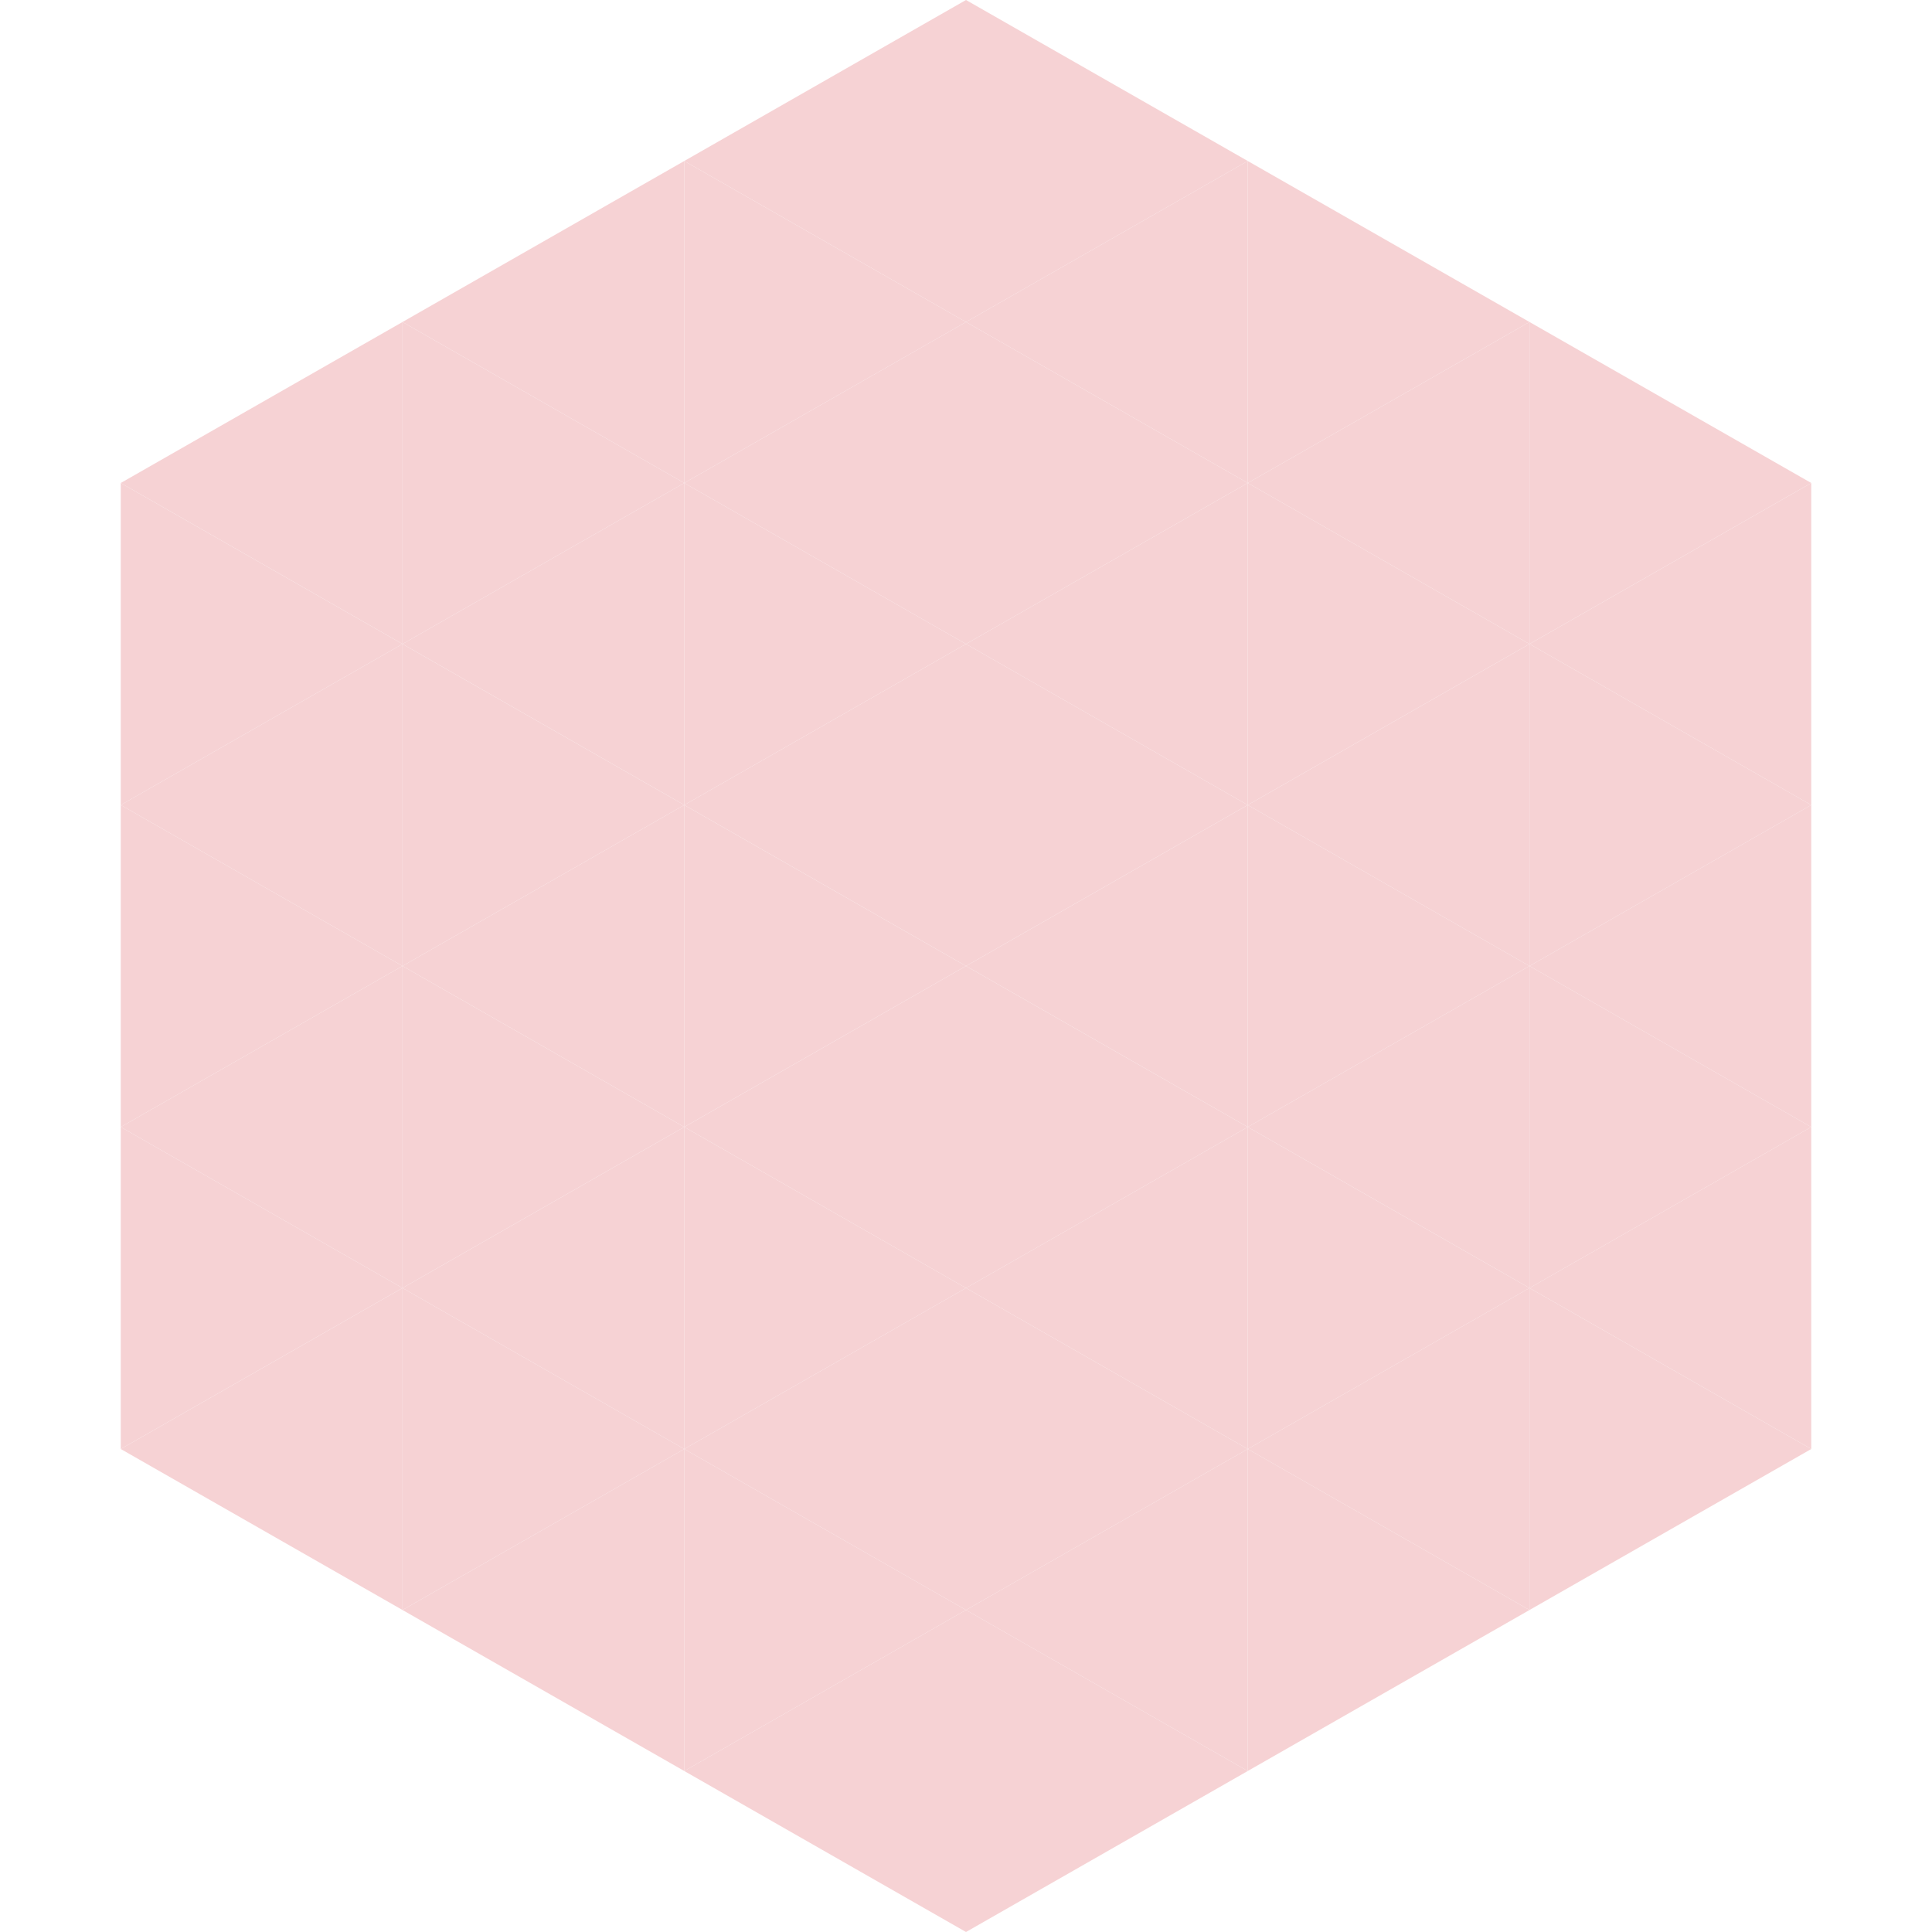 <?xml version="1.0"?>
<!-- Generated by SVGo -->
<svg width="240" height="240"
     xmlns="http://www.w3.org/2000/svg"
     xmlns:xlink="http://www.w3.org/1999/xlink">
<polygon points="50,40 15,60 50,80" style="fill:rgb(246,210,212)" />
<polygon points="190,40 225,60 190,80" style="fill:rgb(246,210,212)" />
<polygon points="15,60 50,80 15,100" style="fill:rgb(246,210,212)" />
<polygon points="225,60 190,80 225,100" style="fill:rgb(246,210,212)" />
<polygon points="50,80 15,100 50,120" style="fill:rgb(246,210,212)" />
<polygon points="190,80 225,100 190,120" style="fill:rgb(246,210,212)" />
<polygon points="15,100 50,120 15,140" style="fill:rgb(246,210,212)" />
<polygon points="225,100 190,120 225,140" style="fill:rgb(246,210,212)" />
<polygon points="50,120 15,140 50,160" style="fill:rgb(246,210,212)" />
<polygon points="190,120 225,140 190,160" style="fill:rgb(246,210,212)" />
<polygon points="15,140 50,160 15,180" style="fill:rgb(246,210,212)" />
<polygon points="225,140 190,160 225,180" style="fill:rgb(246,210,212)" />
<polygon points="50,160 15,180 50,200" style="fill:rgb(246,210,212)" />
<polygon points="190,160 225,180 190,200" style="fill:rgb(246,210,212)" />
<polygon points="15,180 50,200 15,220" style="fill:rgb(255,255,255); fill-opacity:0" />
<polygon points="225,180 190,200 225,220" style="fill:rgb(255,255,255); fill-opacity:0" />
<polygon points="50,0 85,20 50,40" style="fill:rgb(255,255,255); fill-opacity:0" />
<polygon points="190,0 155,20 190,40" style="fill:rgb(255,255,255); fill-opacity:0" />
<polygon points="85,20 50,40 85,60" style="fill:rgb(246,210,212)" />
<polygon points="155,20 190,40 155,60" style="fill:rgb(246,210,212)" />
<polygon points="50,40 85,60 50,80" style="fill:rgb(246,210,212)" />
<polygon points="190,40 155,60 190,80" style="fill:rgb(246,210,212)" />
<polygon points="85,60 50,80 85,100" style="fill:rgb(246,210,212)" />
<polygon points="155,60 190,80 155,100" style="fill:rgb(246,210,212)" />
<polygon points="50,80 85,100 50,120" style="fill:rgb(246,210,212)" />
<polygon points="190,80 155,100 190,120" style="fill:rgb(246,210,212)" />
<polygon points="85,100 50,120 85,140" style="fill:rgb(246,210,212)" />
<polygon points="155,100 190,120 155,140" style="fill:rgb(246,210,212)" />
<polygon points="50,120 85,140 50,160" style="fill:rgb(246,210,212)" />
<polygon points="190,120 155,140 190,160" style="fill:rgb(246,210,212)" />
<polygon points="85,140 50,160 85,180" style="fill:rgb(246,210,212)" />
<polygon points="155,140 190,160 155,180" style="fill:rgb(246,210,212)" />
<polygon points="50,160 85,180 50,200" style="fill:rgb(246,210,212)" />
<polygon points="190,160 155,180 190,200" style="fill:rgb(246,210,212)" />
<polygon points="85,180 50,200 85,220" style="fill:rgb(246,210,212)" />
<polygon points="155,180 190,200 155,220" style="fill:rgb(246,210,212)" />
<polygon points="120,0 85,20 120,40" style="fill:rgb(246,210,212)" />
<polygon points="120,0 155,20 120,40" style="fill:rgb(246,210,212)" />
<polygon points="85,20 120,40 85,60" style="fill:rgb(246,210,212)" />
<polygon points="155,20 120,40 155,60" style="fill:rgb(246,210,212)" />
<polygon points="120,40 85,60 120,80" style="fill:rgb(246,210,212)" />
<polygon points="120,40 155,60 120,80" style="fill:rgb(246,210,212)" />
<polygon points="85,60 120,80 85,100" style="fill:rgb(246,210,212)" />
<polygon points="155,60 120,80 155,100" style="fill:rgb(246,210,212)" />
<polygon points="120,80 85,100 120,120" style="fill:rgb(246,210,212)" />
<polygon points="120,80 155,100 120,120" style="fill:rgb(246,210,212)" />
<polygon points="85,100 120,120 85,140" style="fill:rgb(246,210,212)" />
<polygon points="155,100 120,120 155,140" style="fill:rgb(246,210,212)" />
<polygon points="120,120 85,140 120,160" style="fill:rgb(246,210,212)" />
<polygon points="120,120 155,140 120,160" style="fill:rgb(246,210,212)" />
<polygon points="85,140 120,160 85,180" style="fill:rgb(246,210,212)" />
<polygon points="155,140 120,160 155,180" style="fill:rgb(246,210,212)" />
<polygon points="120,160 85,180 120,200" style="fill:rgb(246,210,212)" />
<polygon points="120,160 155,180 120,200" style="fill:rgb(246,210,212)" />
<polygon points="85,180 120,200 85,220" style="fill:rgb(246,210,212)" />
<polygon points="155,180 120,200 155,220" style="fill:rgb(246,210,212)" />
<polygon points="120,200 85,220 120,240" style="fill:rgb(246,210,212)" />
<polygon points="120,200 155,220 120,240" style="fill:rgb(246,210,212)" />
<polygon points="85,220 120,240 85,260" style="fill:rgb(255,255,255); fill-opacity:0" />
<polygon points="155,220 120,240 155,260" style="fill:rgb(255,255,255); fill-opacity:0" />
</svg>

